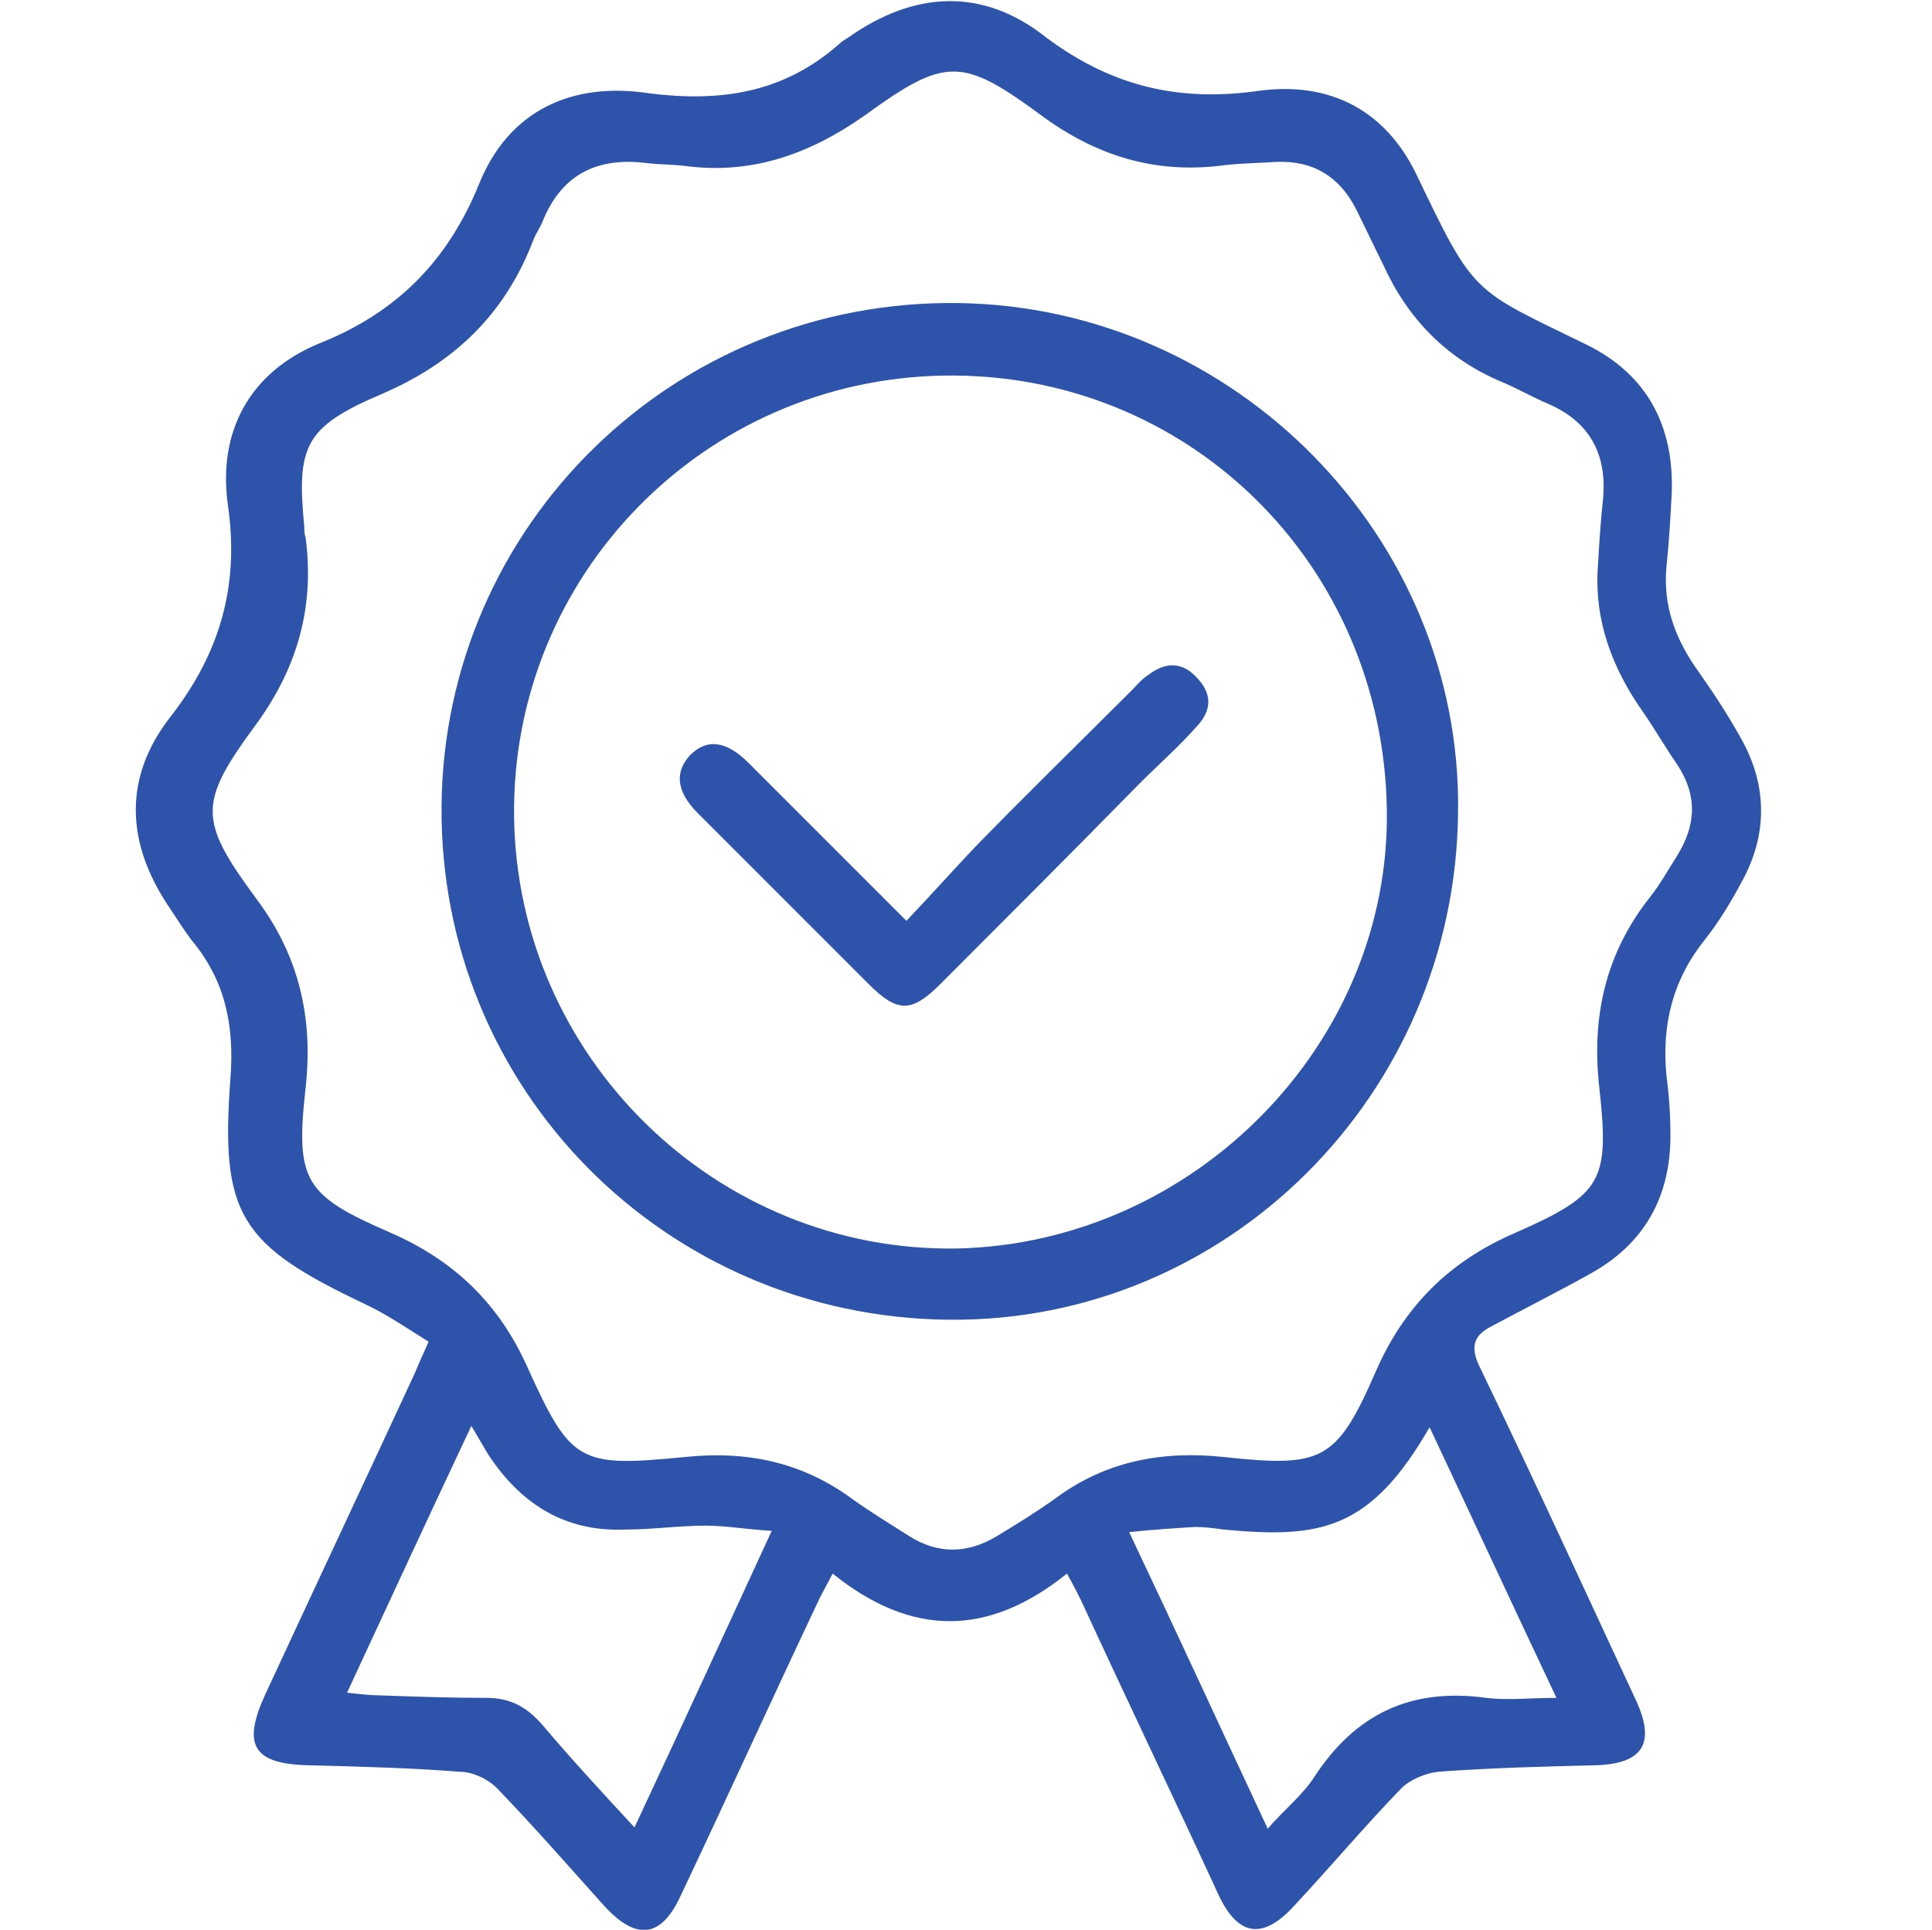 <svg xmlns="http://www.w3.org/2000/svg" xmlns:xlink="http://www.w3.org/1999/xlink" id="Capa_1" x="0px" y="0px" viewBox="0 0 149.2 149" style="enable-background:new 0 0 149.2 149;" xml:space="preserve"><style type="text/css">	.st0{fill:#2D53AA;}</style><g>	<path class="st0" d="M82.4,121.5c-6.1,4.9-12,4.9-18.1,0c-0.4,0.8-0.7,1.3-1,1.9c-3.6,7.6-7.1,15.3-10.7,22.9  c-1.5,3.3-3.4,3.6-5.9,0.9c-2.7-3-5.4-6.1-8.2-9c-0.7-0.8-2-1.4-3-1.4c-3.9-0.3-7.8-0.4-11.7-0.5c-4.3-0.1-5.1-1.6-3.3-5.5  c3.8-8.2,7.7-16.5,11.5-24.7c0.3-0.7,0.6-1.4,1.1-2.5c-1.6-1-3.2-2.1-4.9-2.9c-9.7-4.6-11.2-6.9-10.4-17.5c0.3-4-0.4-7.5-3-10.6  c-0.6-0.8-1.1-1.6-1.7-2.5c-3.4-5-3.6-10.1,0.1-14.8c3.8-4.9,5.3-10.1,4.4-16.3c-0.8-5.7,1.7-10.3,7.1-12.5  c6-2.4,9.9-6.4,12.3-12.3c2.3-5.7,7.2-7.9,13.1-7c5.5,0.7,10.4,0,14.7-3.8c0.2-0.2,0.4-0.3,0.7-0.5c5.1-3.6,10.4-3.9,15.3,0  c5.1,3.8,10.3,5,16.5,4.1c5.4-0.7,9.7,1.5,12.1,6.5c4.5,9.4,4.3,8.8,13.1,13.1c4.7,2.3,6.8,6.3,6.6,11.5c-0.1,1.9-0.2,3.7-0.4,5.6  c-0.3,3.1,0.7,5.7,2.5,8.2c1.2,1.7,2.3,3.4,3.3,5.2c2,3.6,2,7.4,0,11c-0.8,1.5-1.7,3-2.8,4.4c-2.5,3.1-3.4,6.6-3,10.6  c0.2,1.5,0.3,3,0.3,4.6c0,4.7-2,8.3-6.1,10.6c-2.5,1.4-5.1,2.7-7.7,4.1c-1.4,0.7-1.7,1.6-0.9,3.2c4.1,8.5,8,17,12,25.6  c1.6,3.4,0.6,5-3.1,5.1c-4,0.1-8.1,0.2-12.1,0.5c-1,0.1-2.2,0.6-2.9,1.3c-2.9,3-5.5,6.1-8.3,9.1c-2.4,2.6-4.3,2.3-5.8-0.9  c-3.5-7.6-7.1-15.1-10.6-22.7C83.2,123,82.9,122.4,82.4,121.5z M52.8,12.8c-0.9-0.1-1.9-0.1-2.8-0.2c-3.8-0.5-6.6,0.8-8.1,4.5  c-0.2,0.5-0.5,0.9-0.7,1.4c-2.2,5.8-6.2,9.6-11.9,12c-5.8,2.5-6.4,4-5.8,10.2c0,0.3,0,0.5,0.1,0.8c0.7,5.3-0.6,10-3.8,14.4  c-4.5,6.1-4.5,7.4,0,13.5c3.3,4.4,4.4,9.2,3.8,14.6c-0.8,7.2-0.1,8.3,6.6,11.2c4.8,2.1,8.3,5.4,10.5,10.3c3.4,7.5,4,7.8,12.2,7  c4.8-0.5,9.1,0.4,13,3.3c1.4,1,2.9,1.9,4.3,2.8c2.2,1.4,4.5,1.4,6.8,0c1.5-0.9,3.1-1.9,4.5-2.9c3.9-2.9,8.3-3.7,13-3.2  c7.5,0.8,8.7,0.4,11.7-6.5c2.2-5.1,5.7-8.6,10.8-10.8c6.8-3,7.3-4,6.5-11.3c-0.6-5.4,0.5-10.3,3.9-14.6c0.8-1,1.4-2.1,2.1-3.2  c1.5-2.4,1.6-4.7,0-7.1c-0.9-1.3-1.7-2.7-2.6-4c-2.4-3.4-3.8-7.1-3.5-11.3c0.1-1.7,0.2-3.4,0.4-5.2c0.3-3.4-1-5.9-4.2-7.3  c-1.2-0.5-2.4-1.2-3.6-1.7c-4.3-1.8-7.3-4.9-9.2-9.1c-0.7-1.4-1.4-2.9-2.1-4.3c-1.3-2.5-3.3-3.7-6.1-3.6c-1.5,0.1-2.9,0.1-4.4,0.3  c-5.1,0.6-9.6-0.8-13.8-3.9c-6.1-4.5-7.4-4.5-13.6,0C62.4,12,57.9,13.5,52.8,12.8z M110.4,110.2c-4.6,8-8.5,8.6-15.9,7.9  c-0.7-0.1-1.5-0.2-2.2-0.2c-1.6,0.1-3.2,0.2-5.1,0.4c3.7,7.8,7.1,15.2,10.7,22.9c1.3-1.5,2.7-2.6,3.6-4c3.2-4.9,7.5-6.9,13.3-6.1  c1.6,0.2,3.4,0,5.4,0C116.7,123.7,113.6,117,110.4,110.2z M36.4,110.1c-3.3,7-6.4,13.7-9.6,20.6c1,0.1,1.7,0.2,2.4,0.2  c2.8,0.1,5.6,0.2,8.4,0.2c1.8,0,3.1,0.7,4.3,2.1c2.2,2.6,4.6,5.2,7.1,7.9c3.6-7.7,7-15.1,10.6-22.9c-1.9-0.1-3.5-0.4-5.1-0.4  c-2.1,0-4.1,0.3-6.2,0.3c-4.7,0.2-8.1-2-10.6-5.8C37.4,111.8,37,111.1,36.4,110.1z"></path>	<path class="st0" d="M112.6,62.7c-0.2,21.9-17.9,39.4-39.3,39.2c-22-0.2-39.4-17.9-39.2-39.7c0.2-21.7,18-39.1,39.9-38.8  C95.4,23.7,112.9,41.5,112.6,62.7z M107.1,62.5c-0.3-19-15.4-33.8-34.2-33.5c-18.6,0.3-33.4,15.5-33.2,34  c0.2,18.6,15.6,33.7,34.2,33.4C92.2,96,107.4,80.6,107.1,62.5z"></path>	<path class="st0" d="M70,71.1c1.9-2,3.6-3.9,5.3-5.7c4-4.1,8.1-8.1,12.1-12.1c0.4-0.4,0.8-0.9,1.3-1.2c1.3-1,2.6-1,3.7,0.2  c1.2,1.2,1.2,2.5,0.1,3.7c-1.4,1.6-3,3-4.5,4.5C82.9,65.7,77.7,70.9,72.6,76c-2.2,2.2-3.3,2.2-5.5,0c-4.4-4.4-8.8-8.8-13.2-13.2  c-1.7-1.7-1.8-3.2-0.6-4.5c1.3-1.3,2.8-1.1,4.5,0.6C61.7,62.8,65.6,66.7,70,71.1z"></path></g></svg>
